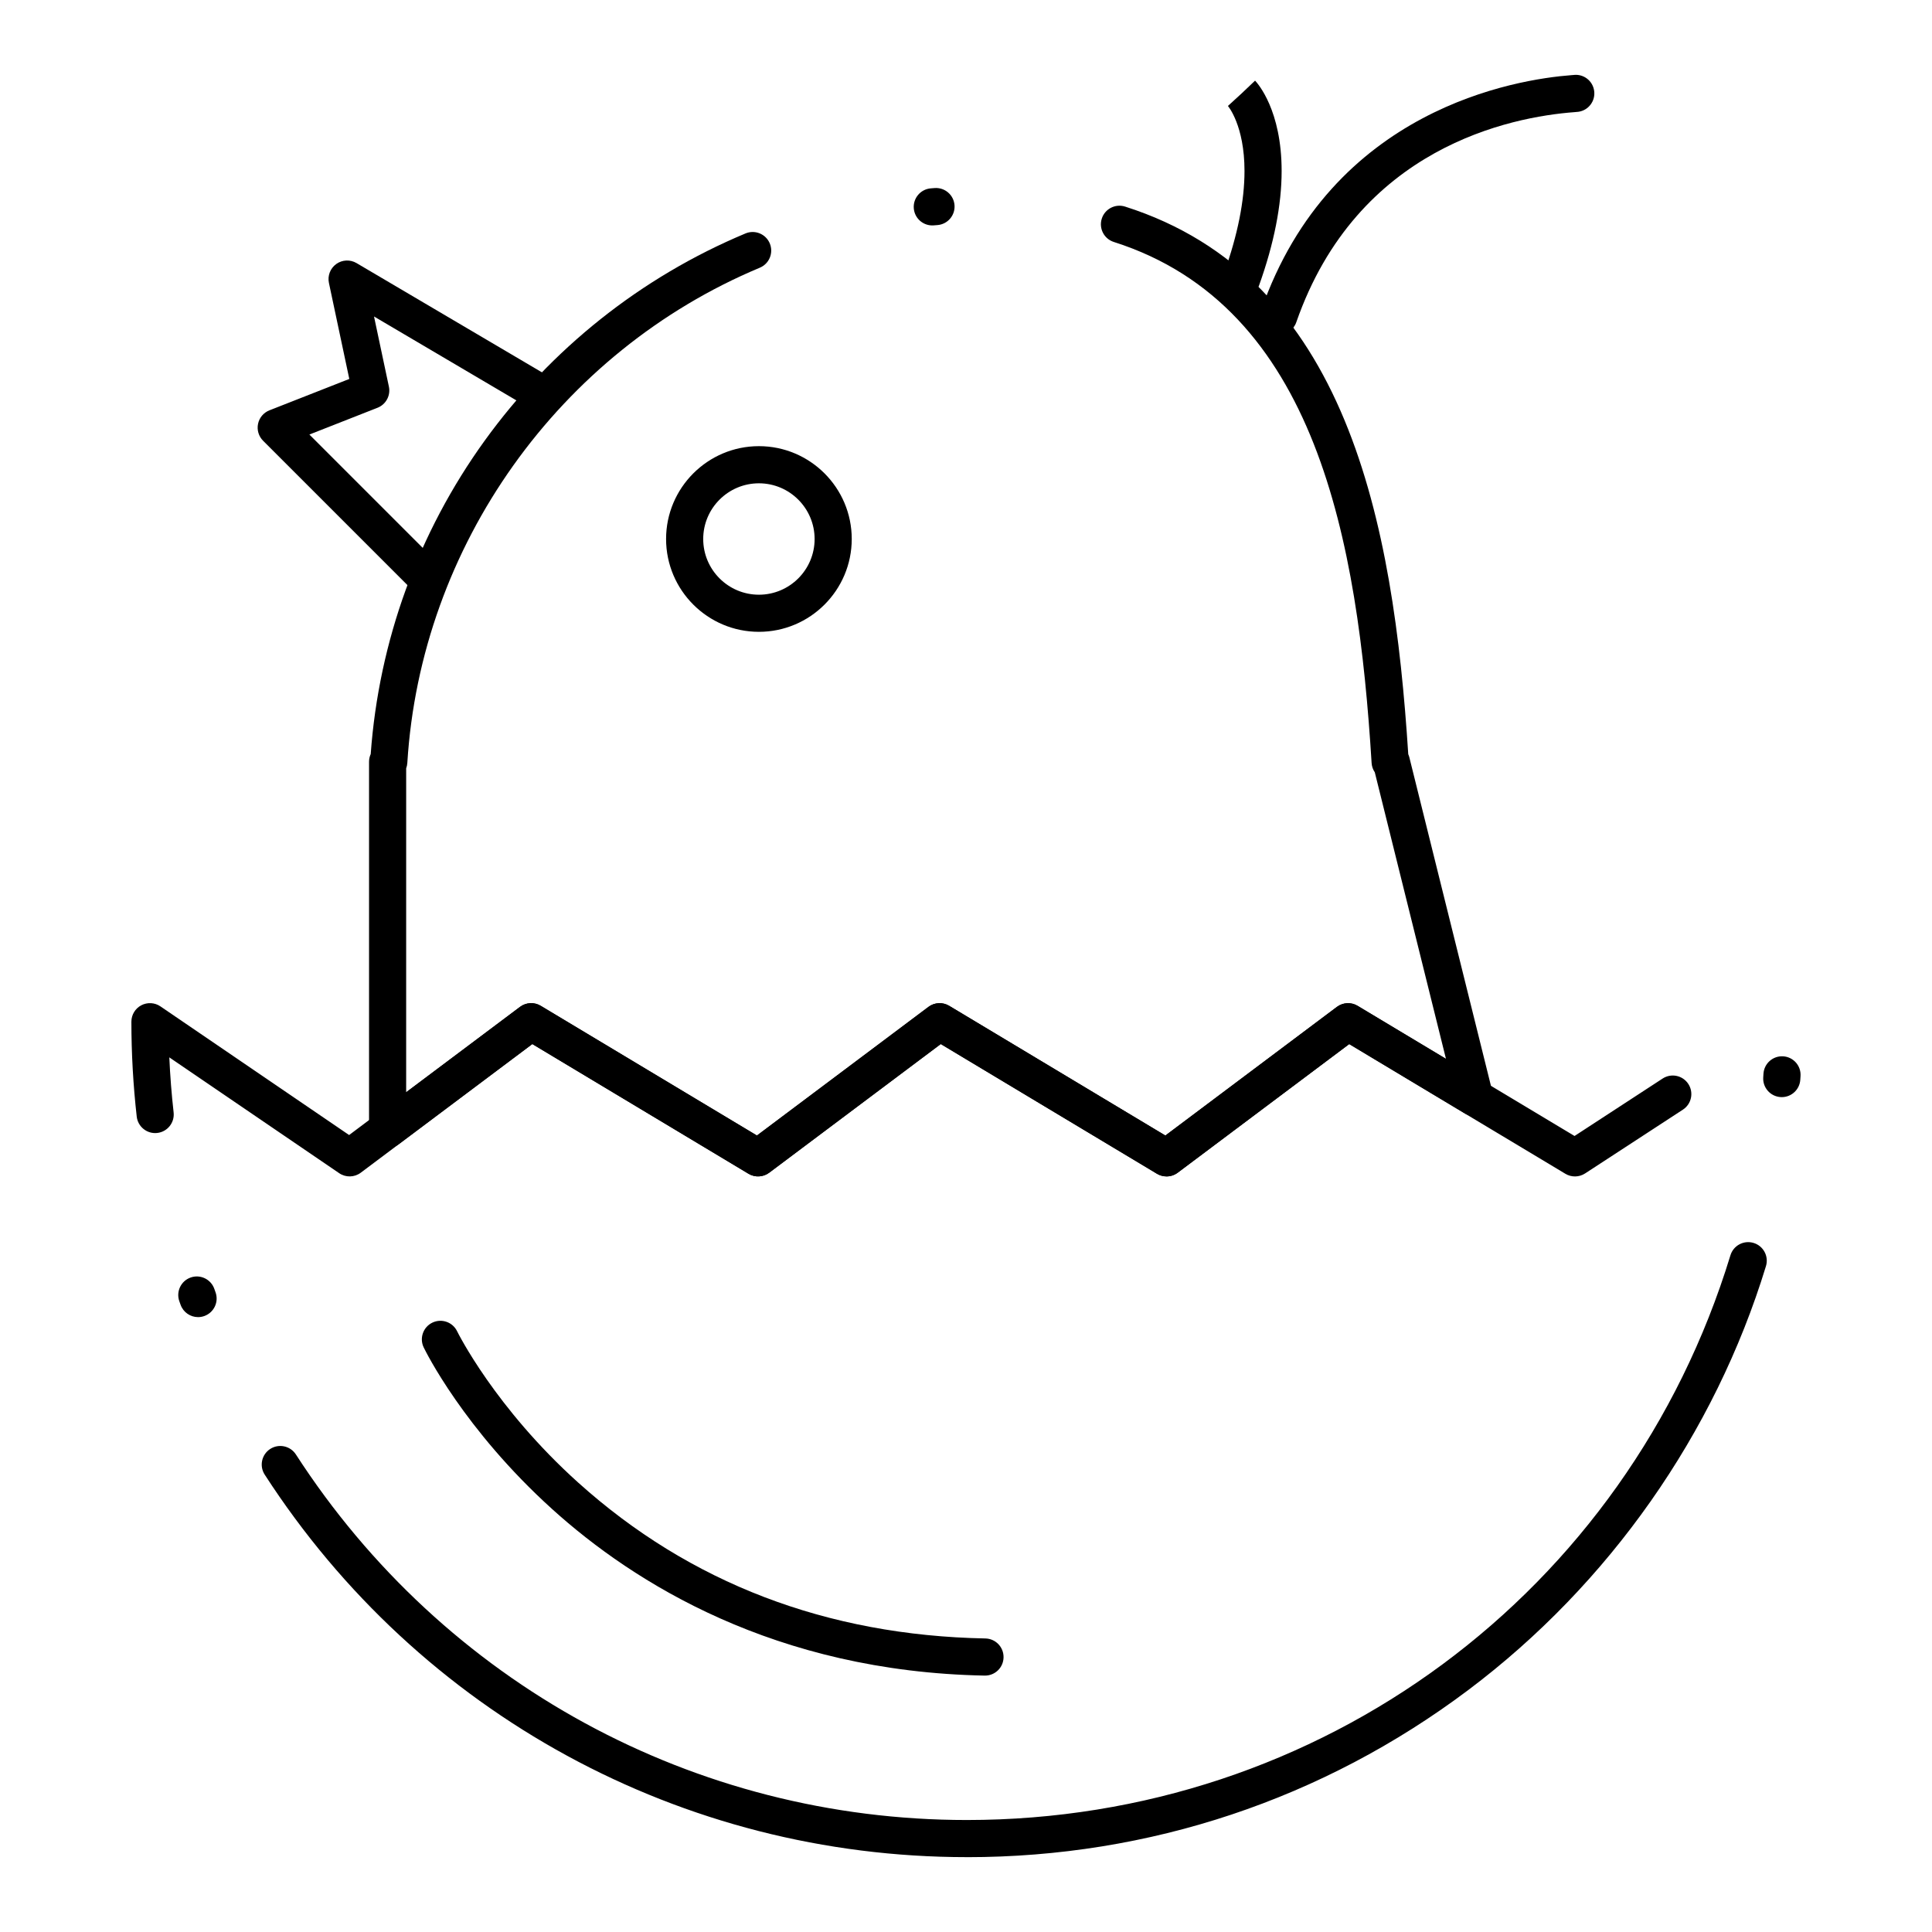 <?xml version="1.0" encoding="UTF-8"?>
<!-- Uploaded to: SVG Repo, www.svgrepo.com, Generator: SVG Repo Mixer Tools -->
<svg fill="#000000" width="800px" height="800px" version="1.1" viewBox="144 144 512 512" xmlns="http://www.w3.org/2000/svg">
 <g>
  <path d="m405.04 588.05h-0.098c-55.57-1.066-92.996-24.578-114.6-44.113-23.445-21.195-33.633-41.977-34.055-42.852-1.184-2.445-0.156-5.391 2.289-6.57 2.445-1.18 5.387-0.156 6.566 2.285 0.145 0.293 10.008 20.238 32.105 40.117 29.566 26.594 65.863 40.488 107.88 41.293 2.719 0.051 4.875 2.297 4.824 5.012-0.043 2.688-2.234 4.828-4.91 4.828z"/>
  <path d="m453.14 455.76c-0.871 0-1.75-0.23-2.531-0.699l-57.297-34.379-45.461 34.094c-1.602 1.199-3.769 1.312-5.484 0.285l-57.297-34.379-35.398 26.551c-1.492 1.117-3.484 1.301-5.152 0.465-1.668-0.832-2.719-2.535-2.719-4.402v-97.418c0-0.727 0.156-1.418 0.441-2.039 2.172-29.98 12.598-58.668 30.203-83.059 17.594-24.371 41.492-43.359 69.117-54.914 2.504-1.051 5.391 0.133 6.438 2.641 1.047 2.508-0.133 5.391-2.641 6.438-53.203 22.254-89.871 73.766-93.414 131.24-0.031 0.504-0.137 0.984-0.305 1.434l-0.004 85.84 30.176-22.633c1.602-1.199 3.769-1.312 5.484-0.281l57.297 34.379 45.461-34.094c1.598-1.199 3.769-1.312 5.484-0.281l57.297 34.379 45.461-34.094c1.602-1.199 3.769-1.312 5.484-0.281l23.418 14.051-18.863-75.941c-0.484-0.711-0.789-1.555-0.844-2.469-3.621-58.68-14.566-120.96-68.312-138.07-2.59-0.824-4.019-3.59-3.195-6.18s3.586-4.019 6.18-3.195c58.855 18.73 71.098 83.621 75.039 145.12 0.117 0.266 0.215 0.543 0.289 0.832l22.117 89.031c0.48 1.93-0.25 3.957-1.848 5.141-1.598 1.184-3.754 1.285-5.457 0.266l-30.746-18.445-45.461 34.094c-0.875 0.648-1.914 0.977-2.957 0.977zm-62.078-252.02c-2.539 0-4.691-1.949-4.898-4.523-0.219-2.707 1.801-5.082 4.508-5.301l1.004-0.078c2.719-0.203 5.074 1.824 5.281 4.531s-1.82 5.074-4.531 5.281l-0.957 0.074c-0.141 0.012-0.277 0.016-0.406 0.016z"/>
  <path d="m400.22 636.16c-75.484 0-145.04-37.898-186.07-101.37-1.477-2.281-0.82-5.328 1.461-6.805 2.285-1.473 5.328-0.82 6.805 1.461 39.211 60.66 105.68 96.875 177.81 96.875 93.695 0 175.02-60.145 202.36-149.66 0.793-2.602 3.547-4.062 6.144-3.269 2.598 0.793 4.062 3.543 3.269 6.144-13.559 44.391-41.57 84.277-78.867 112.32-38.57 28.988-84.527 44.312-132.91 44.312zm-203.73-143.11c-2.016 0-3.906-1.25-4.629-3.258l-0.34-0.953c-0.906-2.562 0.434-5.375 2.992-6.281 2.559-0.91 5.371 0.434 6.281 2.996l0.324 0.91c0.922 2.559-0.41 5.375-2.965 6.293-0.551 0.199-1.109 0.293-1.664 0.293zm256.65-37.289c-0.871 0-1.75-0.23-2.531-0.699l-57.297-34.379-45.461 34.094c-1.602 1.199-3.769 1.312-5.484 0.285l-57.297-34.379-45.461 34.094c-1.684 1.262-3.984 1.316-5.723 0.129l-45.016-30.691c0.215 4.891 0.598 9.77 1.141 14.59 0.305 2.699-1.637 5.137-4.336 5.441-2.699 0.309-5.137-1.637-5.441-4.336-0.938-8.289-1.414-16.75-1.414-25.148 0-1.824 1.008-3.5 2.621-4.348 1.613-0.852 3.566-0.742 5.07 0.285l50.008 34.098 45.297-33.969c1.602-1.199 3.769-1.312 5.484-0.281l57.297 34.379 45.457-34.098c1.598-1.199 3.769-1.312 5.484-0.281l57.297 34.379 45.461-34.094c1.602-1.199 3.769-1.312 5.484-0.281l57.492 34.496 23.344-15.223c2.277-1.484 5.324-0.844 6.809 1.434s0.84 5.324-1.434 6.809l-25.922 16.906c-1.578 1.027-3.606 1.066-5.219 0.098l-57.297-34.379-45.461 34.094c-0.871 0.648-1.91 0.977-2.953 0.977zm163.05-21.012c-0.109 0-0.223-0.004-0.336-0.012-2.711-0.184-4.762-2.527-4.578-5.238l0.062-0.969c0.176-2.711 2.523-4.766 5.227-4.594 2.711 0.176 4.769 2.516 4.594 5.227l-0.066 0.996c-0.176 2.602-2.34 4.59-4.902 4.59z"/>
  <path d="m256.56 301.6c-1.258 0-2.519-0.48-3.481-1.441l-39.359-39.359c-1.172-1.172-1.676-2.859-1.336-4.484 0.34-1.625 1.473-2.969 3.016-3.574l21.168-8.316-5.398-25.445c-0.406-1.906 0.355-3.875 1.941-5.016 1.582-1.141 3.691-1.234 5.371-0.246l50.094 29.52c2.34 1.379 3.121 4.394 1.742 6.738-1.379 2.34-4.394 3.121-6.738 1.742l-40.461-23.844 3.941 18.586c0.5 2.352-0.777 4.723-3.016 5.602l-18.055 7.094 34.047 34.047c1.922 1.922 1.922 5.039 0 6.957-0.957 0.961-2.215 1.441-3.477 1.441z"/>
  <path d="m345.12 311.44c-13.566 0-24.602-11.035-24.602-24.602 0-13.566 11.035-24.602 24.602-24.602s24.602 11.035 24.602 24.602c-0.004 13.566-11.039 24.602-24.602 24.602zm0-39.359c-8.141 0-14.762 6.621-14.762 14.762s6.621 14.762 14.762 14.762 14.762-6.621 14.762-14.762c-0.004-8.141-6.625-14.762-14.762-14.762z"/>
  <path d="m473.04 222.88c-0.551 0-1.109-0.094-1.656-0.289-2.559-0.918-3.891-3.731-2.977-6.289 3.582-10.012 5.398-19.09 5.398-26.988 0-12.082-4.352-17.184-4.394-17.234l3.629-3.32 3.566-3.391c0.719 0.758 7.039 7.863 7.039 23.945 0 9.031-2.008 19.227-5.973 30.301-0.719 2.012-2.613 3.266-4.633 3.266z"/>
  <path d="m482.88 232.72c-0.539 0-1.082-0.09-1.621-0.277-2.566-0.895-3.922-3.699-3.027-6.266 18.621-53.422 67.668-61.164 82.258-62.266 0.215-0.016 0.383-0.027 0.488-0.039 2.676-0.34 5.109 1.52 5.488 4.184 0.387 2.688-1.484 5.184-4.172 5.566-0.168 0.023-0.527 0.059-1.066 0.098-16.766 1.266-57.508 9.223-73.703 55.691-0.707 2.039-2.609 3.309-4.644 3.309z"/>
 </g>
</svg>